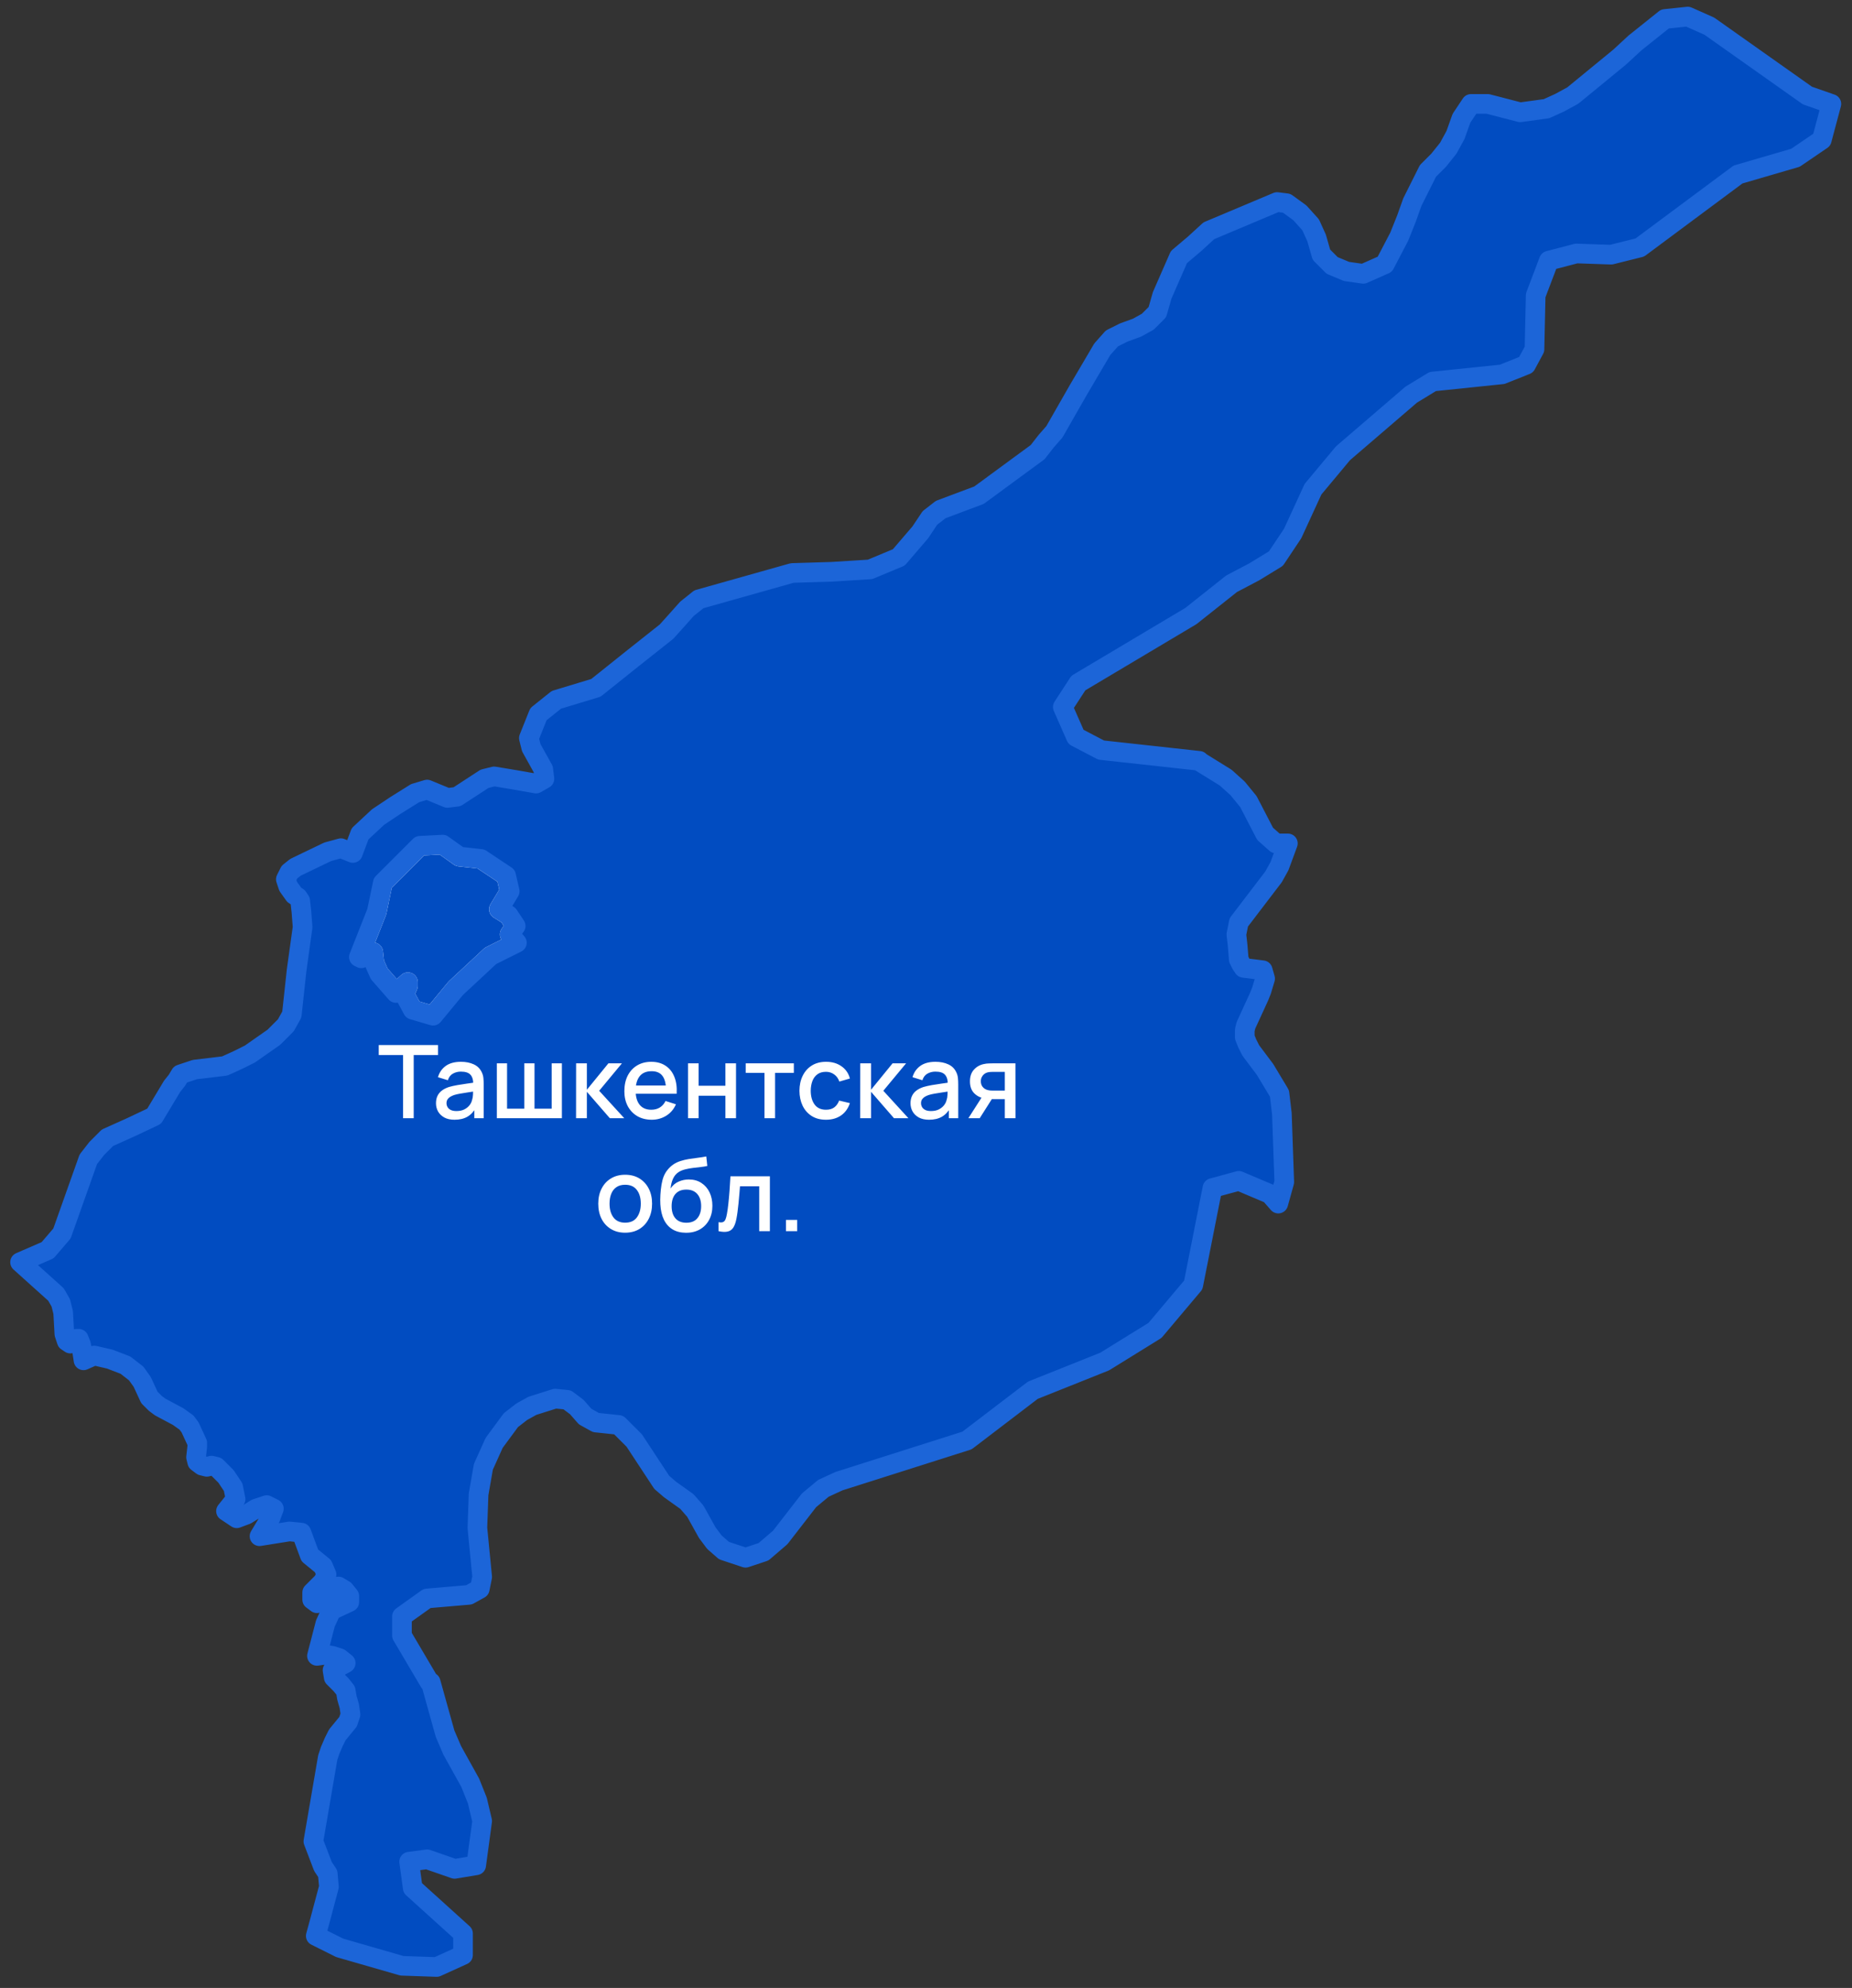 <?xml version="1.0" encoding="UTF-8"?> <svg xmlns="http://www.w3.org/2000/svg" width="164" height="176" viewBox="0 0 164 176" fill="none"><rect x="0" y="0" width="164" height="176" fill="#333333" stroke="none"/> <path d="M45.771 83.464L43.439 84.629L40.364 87.49L38.35 89.926L36.548 89.397L35.806 88.019L36.124 87.278V86.96L35.064 87.914L33.58 86.219L33.156 85.265L33.05 84.312L31.989 84.841L31.777 84.736L33.367 80.71L33.898 78.167L37.184 74.883L39.198 74.777L40.682 75.837L42.591 76.049L44.817 77.532L45.135 78.909L44.181 80.498L45.029 81.028L45.665 81.981L45.135 82.723L45.771 83.464Z" fill="#014CC1" stroke="white" stroke-width="1.739" stroke-linecap="round" stroke-linejoin="round"></path> <path d="M114.044 74.67L113.302 76.682L112.772 77.636L109.698 81.662L109.592 82.191L109.486 82.721L109.592 83.674L109.698 84.946L109.91 85.369L110.122 85.687L111.818 85.899L112.03 86.641L111.712 87.7L111.5 88.23L110.334 90.772L110.228 91.196V91.832L110.44 92.361L110.758 92.997L112.03 94.692L113.302 96.811L113.514 98.612L113.726 104.65L113.196 106.557L112.454 105.709L109.698 104.544L107.366 105.18L105.669 113.761L102.277 117.786L97.825 120.541L91.464 123.083L85.633 127.532L74.29 131.134L72.912 131.77L71.639 132.829L69.095 136.113L67.611 137.385L66.021 137.914L64.113 137.279L63.264 136.537L62.629 135.69L61.568 133.783L60.826 132.935L59.342 131.876L58.6 131.24L56.162 127.532L54.783 126.155L52.769 125.943L51.815 125.414L51.073 124.566L50.225 123.931L49.165 123.825L47.151 124.46L46.197 124.99L45.242 125.732L43.758 127.744L42.804 129.863L42.38 132.3L42.274 135.266L42.698 139.609L42.486 140.669L41.532 141.198L37.822 141.516L35.595 143.105V144.8L38.034 148.932H38.14L39.412 153.487L40.048 154.97L41.638 157.831L42.274 159.42L42.698 161.221L42.168 165.14L40.26 165.458L37.822 164.611L36.231 164.822L36.549 167.153L41.002 171.179V173.086L38.67 174.145L35.595 174.039L30.083 172.45L27.962 171.391L28.28 170.225L29.128 167.047L29.023 165.882L28.599 165.246L27.75 163.022L29.023 155.606L29.235 154.97L29.553 154.229L29.871 153.593L30.825 152.428L31.037 151.792L30.931 151.051L30.719 150.309L30.613 149.673L30.189 149.144L29.553 148.508L29.447 147.872L30.613 147.237L30.083 146.813L29.447 146.601L28.811 146.495L28.068 146.601L28.811 143.741L29.341 142.576L30.931 141.834V141.304L30.507 140.775L29.977 140.457L29.341 140.775L28.704 141.516L28.068 141.94L27.644 141.622V140.987L28.599 140.033L28.916 139.397L28.599 138.656L27.432 137.702L26.69 135.69L25.63 135.584L22.98 136.007L23.934 134.418L24.252 133.571L23.616 133.253L22.662 133.571L21.814 134.101L20.966 134.418L20.012 133.783L20.86 132.723L20.648 131.664L20.012 130.711L19.163 129.863L18.739 129.757L18.315 129.863L17.891 129.757L17.467 129.439L17.361 129.016L17.467 128.062V127.744L16.831 126.367L16.513 125.943L15.771 125.414L14.181 124.566L13.757 124.248L13.227 123.719L12.591 122.342L12.061 121.6L11.106 120.858L9.728 120.329L8.35 120.011L7.396 120.435L7.184 119.057L6.972 118.528H6.76L6.23 118.952L5.912 118.74L5.7 118.104L5.594 116.197L5.382 115.35L4.958 114.608L1.777 111.748L4.216 110.688L5.488 109.205L6.654 105.921L7.82 102.637L8.562 101.684L9.516 100.73L11.636 99.777L13.651 98.823L15.241 96.175L15.665 95.645L15.983 95.116L17.255 94.692L19.905 94.374L21.072 93.844L22.132 93.315L23.192 92.573L24.252 91.832L25.312 90.772L25.842 89.819L26.266 85.899L26.796 82.085L26.69 80.708L26.584 79.755L26.372 79.437L26.054 79.225L25.524 78.483L25.312 77.848L25.63 77.212L26.16 76.788L29.023 75.411L30.189 75.093L31.249 75.517L31.885 73.822L33.475 72.339L35.065 71.28L36.761 70.22L37.822 69.902L39.624 70.644L40.472 70.538L42.91 68.949L43.758 68.737L45.666 69.055L47.469 69.373L48.211 68.949L48.105 68.102L47.045 66.195L46.833 65.347L47.257 64.288L47.681 63.228L49.271 61.957L52.769 60.898L55.95 58.355L59.024 55.919L59.978 54.859L60.826 53.906L61.886 53.058L66.021 51.893L70.155 50.728L73.654 50.622L77.046 50.41L79.591 49.351L81.499 47.126L82.347 45.855L83.301 45.113L84.997 44.477L86.693 43.842L91.888 40.028L92.63 39.075L93.372 38.227L95.492 34.519L97.613 30.917L98.461 29.964L99.521 29.434L100.687 29.011L101.641 28.481L102.489 27.633L102.701 26.892L102.913 26.15L104.397 22.76L105.775 21.595L107.048 20.43L113.09 17.887L113.938 17.993L115.105 18.841L116.059 19.9L116.589 21.065L117.013 22.548L117.967 23.502L119.239 24.032L120.723 24.243L121.677 23.82L122.631 23.396L123.904 20.959L124.54 19.37L125.07 17.887L126.448 15.133L127.402 14.179L128.25 13.12L128.886 11.955L129.416 10.472L130.264 9.2H131.748L134.611 9.942L136.943 9.624L138.109 9.094L139.275 8.459L143.41 5.069L144.788 3.797L147.438 1.679L149.453 1.467L151.361 2.314L160.054 8.459L162.174 9.2L161.326 12.378L158.994 13.967L153.905 15.451L145.212 21.913L142.668 22.548L139.593 22.442L137.155 23.078L135.989 26.15L135.883 30.917L135.141 32.295L133.021 33.142L126.872 33.778L124.964 34.943L118.921 40.134L116.271 43.312L114.468 47.232L112.984 49.456L111.076 50.622L109.062 51.681L105.457 54.541L95.492 60.474L94.114 62.593L95.28 65.241L97.507 66.406L106.2 67.36L106.306 67.466L108.532 68.843L109.592 69.796L110.546 70.962L112.03 73.822L112.984 74.67H114.044ZM45.773 83.463L45.136 82.721L45.666 81.979L45.03 81.026L44.182 80.496L45.136 78.907L44.818 77.53L42.592 76.047L40.684 75.835L39.2 74.776L37.185 74.882L33.899 78.166L33.369 80.708L31.779 84.734L31.991 84.84L33.051 84.31L33.157 85.263L33.581 86.217L35.065 87.912L36.125 86.958V87.276L35.807 88.018L36.549 89.395L38.352 89.925L40.366 87.488L43.44 84.628L45.773 83.463Z" fill="#014CC1" stroke="#1C65D8" stroke-width="1.739" stroke-linecap="round" stroke-linejoin="round"></path> <path d="M35.694 99V93.406H33.539V92.52H38.79V93.406H36.635V99H35.694ZM40.25 99.135C39.89 99.135 39.589 99.069 39.346 98.937C39.103 98.802 38.918 98.625 38.792 98.406C38.669 98.184 38.608 97.941 38.608 97.677C38.608 97.431 38.651 97.215 38.738 97.029C38.825 96.843 38.954 96.686 39.125 96.556C39.296 96.424 39.506 96.318 39.755 96.237C39.971 96.174 40.216 96.118 40.489 96.07C40.762 96.022 41.048 95.978 41.348 95.936C41.651 95.894 41.951 95.852 42.248 95.809L41.906 95.999C41.912 95.618 41.831 95.335 41.663 95.153C41.498 94.966 41.213 94.874 40.808 94.874C40.553 94.874 40.319 94.933 40.106 95.053C39.893 95.171 39.745 95.365 39.661 95.638L38.783 95.368C38.903 94.951 39.131 94.62 39.467 94.374C39.806 94.128 40.256 94.005 40.817 94.005C41.252 94.005 41.63 94.08 41.951 94.23C42.275 94.377 42.512 94.611 42.662 94.932C42.74 95.091 42.788 95.259 42.806 95.436C42.824 95.613 42.833 95.803 42.833 96.007V99H42.001V97.888L42.163 98.032C41.962 98.404 41.705 98.682 41.393 98.865C41.084 99.045 40.703 99.135 40.25 99.135ZM40.417 98.365C40.684 98.365 40.913 98.319 41.105 98.226C41.297 98.13 41.452 98.008 41.569 97.862C41.686 97.715 41.762 97.561 41.798 97.403C41.849 97.258 41.878 97.097 41.884 96.916C41.893 96.737 41.897 96.593 41.897 96.484L42.203 96.597C41.906 96.642 41.636 96.683 41.393 96.719C41.15 96.754 40.93 96.79 40.732 96.826C40.537 96.859 40.363 96.9 40.21 96.948C40.081 96.993 39.965 97.047 39.863 97.11C39.764 97.173 39.685 97.249 39.625 97.34C39.568 97.43 39.539 97.539 39.539 97.668C39.539 97.794 39.571 97.911 39.634 98.019C39.697 98.124 39.793 98.208 39.922 98.271C40.051 98.334 40.216 98.365 40.417 98.365ZM43.997 99V94.14H44.902V98.154H46.427V94.14H47.332V98.154H48.853V94.14H49.757V99H43.997ZM51.011 99L51.015 94.14H51.969V96.48L53.877 94.14H55.074L53.058 96.57L55.281 99H54.003L51.969 96.66V99H51.011ZM57.715 99.135C57.232 99.135 56.807 99.03 56.441 98.82C56.078 98.607 55.795 98.311 55.591 97.933C55.39 97.552 55.289 97.112 55.289 96.611C55.289 96.079 55.388 95.619 55.586 95.229C55.787 94.839 56.066 94.537 56.423 94.325C56.78 94.112 57.196 94.005 57.67 94.005C58.165 94.005 58.586 94.121 58.934 94.352C59.282 94.579 59.542 94.905 59.713 95.328C59.887 95.751 59.956 96.254 59.92 96.835H58.979V96.493C58.973 95.93 58.865 95.513 58.655 95.243C58.448 94.972 58.132 94.838 57.706 94.838C57.235 94.838 56.881 94.986 56.644 95.283C56.407 95.58 56.288 96.009 56.288 96.57C56.288 97.104 56.407 97.518 56.644 97.812C56.881 98.103 57.223 98.249 57.67 98.249C57.964 98.249 58.217 98.183 58.43 98.05C58.646 97.915 58.814 97.724 58.934 97.475L59.857 97.767C59.668 98.202 59.381 98.54 58.997 98.779C58.613 99.016 58.186 99.135 57.715 99.135ZM55.982 96.835V96.102H59.452V96.835H55.982ZM60.925 99V94.14H61.865V96.124H64.237V94.14H65.177V99H64.237V97.011H61.865V99H60.925ZM67.696 99V94.986H66.035V94.14H70.297V94.986H68.636V99H67.696ZM73.142 99.135C72.644 99.135 72.221 99.024 71.873 98.802C71.525 98.58 71.258 98.275 71.072 97.888C70.889 97.501 70.796 97.062 70.793 96.57C70.796 96.069 70.892 95.626 71.081 95.243C71.27 94.856 71.54 94.552 71.891 94.334C72.242 94.115 72.664 94.005 73.156 94.005C73.687 94.005 74.14 94.137 74.515 94.401C74.893 94.665 75.142 95.026 75.262 95.486L74.326 95.755C74.233 95.483 74.08 95.271 73.867 95.121C73.657 94.968 73.415 94.891 73.142 94.891C72.833 94.891 72.58 94.965 72.382 95.112C72.184 95.256 72.037 95.454 71.941 95.706C71.845 95.958 71.795 96.246 71.792 96.57C71.795 97.071 71.909 97.476 72.134 97.785C72.362 98.094 72.698 98.249 73.142 98.249C73.445 98.249 73.69 98.18 73.876 98.041C74.065 97.9 74.209 97.7 74.308 97.439L75.262 97.663C75.103 98.138 74.84 98.502 74.474 98.757C74.108 99.009 73.664 99.135 73.142 99.135ZM76.174 99L76.178 94.14H77.132V96.48L79.04 94.14H80.237L78.221 96.57L80.444 99H79.166L77.132 96.66V99H76.174ZM82.271 99.135C81.911 99.135 81.609 99.069 81.366 98.937C81.123 98.802 80.939 98.625 80.813 98.406C80.69 98.184 80.628 97.941 80.628 97.677C80.628 97.431 80.672 97.215 80.759 97.029C80.846 96.843 80.975 96.686 81.146 96.556C81.317 96.424 81.527 96.318 81.776 96.237C81.992 96.174 82.236 96.118 82.509 96.07C82.782 96.022 83.069 95.978 83.369 95.936C83.672 95.894 83.972 95.852 84.269 95.809L83.927 95.999C83.933 95.618 83.852 95.335 83.684 95.153C83.519 94.966 83.234 94.874 82.829 94.874C82.574 94.874 82.34 94.933 82.127 95.053C81.914 95.171 81.765 95.365 81.681 95.638L80.804 95.368C80.924 94.951 81.152 94.62 81.488 94.374C81.827 94.128 82.277 94.005 82.838 94.005C83.273 94.005 83.651 94.08 83.972 94.23C84.296 94.377 84.533 94.611 84.683 94.932C84.761 95.091 84.809 95.259 84.827 95.436C84.845 95.613 84.854 95.803 84.854 96.007V99H84.021V97.888L84.183 98.032C83.982 98.404 83.726 98.682 83.414 98.865C83.105 99.045 82.724 99.135 82.271 99.135ZM82.437 98.365C82.704 98.365 82.934 98.319 83.126 98.226C83.318 98.13 83.472 98.008 83.589 97.862C83.706 97.715 83.783 97.561 83.819 97.403C83.87 97.258 83.898 97.097 83.904 96.916C83.913 96.737 83.918 96.593 83.918 96.484L84.224 96.597C83.927 96.642 83.657 96.683 83.414 96.719C83.171 96.754 82.95 96.79 82.752 96.826C82.557 96.859 82.383 96.9 82.23 96.948C82.101 96.993 81.986 97.047 81.884 97.11C81.785 97.173 81.705 97.249 81.645 97.34C81.588 97.43 81.56 97.539 81.56 97.668C81.56 97.794 81.591 97.911 81.654 98.019C81.717 98.124 81.813 98.208 81.942 98.271C82.071 98.334 82.236 98.365 82.437 98.365ZM88.979 99V97.312H88.016C87.902 97.312 87.765 97.308 87.606 97.299C87.45 97.29 87.303 97.273 87.165 97.249C86.802 97.183 86.499 97.026 86.256 96.777C86.013 96.525 85.892 96.178 85.892 95.737C85.892 95.311 86.006 94.969 86.234 94.712C86.465 94.451 86.757 94.282 87.111 94.207C87.264 94.171 87.42 94.152 87.579 94.149C87.741 94.143 87.878 94.14 87.989 94.14H89.919L89.924 99H88.979ZM85.752 99L86.981 97.079H87.975L86.756 99H85.752ZM87.935 96.556H88.979V94.896H87.935C87.869 94.896 87.788 94.899 87.692 94.905C87.596 94.911 87.503 94.927 87.413 94.954C87.32 94.981 87.23 95.029 87.143 95.099C87.059 95.168 86.99 95.256 86.936 95.364C86.882 95.469 86.855 95.591 86.855 95.728C86.855 95.936 86.913 96.106 87.03 96.242C87.147 96.374 87.287 96.46 87.449 96.502C87.536 96.526 87.623 96.541 87.71 96.547C87.797 96.553 87.872 96.556 87.935 96.556ZM55.358 109.135C54.872 109.135 54.451 109.026 54.094 108.806C53.737 108.587 53.461 108.286 53.266 107.902C53.074 107.515 52.978 107.069 52.978 106.565C52.978 106.058 53.077 105.613 53.275 105.229C53.473 104.842 53.75 104.542 54.107 104.329C54.464 104.113 54.881 104.005 55.358 104.005C55.844 104.005 56.266 104.114 56.623 104.333C56.98 104.552 57.256 104.854 57.451 105.238C57.646 105.622 57.743 106.064 57.743 106.565C57.743 107.072 57.644 107.519 57.446 107.906C57.251 108.29 56.975 108.592 56.618 108.811C56.261 109.027 55.841 109.135 55.358 109.135ZM55.358 108.248C55.823 108.248 56.17 108.092 56.398 107.78C56.629 107.465 56.744 107.06 56.744 106.565C56.744 106.058 56.627 105.653 56.393 105.35C56.162 105.044 55.817 104.891 55.358 104.891C55.043 104.891 54.784 104.963 54.58 105.107C54.376 105.248 54.224 105.445 54.125 105.697C54.026 105.946 53.977 106.235 53.977 106.565C53.977 107.075 54.094 107.483 54.328 107.789C54.562 108.095 54.905 108.248 55.358 108.248ZM60.73 109.14C60.268 109.137 59.875 109.036 59.551 108.838C59.227 108.64 58.974 108.355 58.791 107.983C58.611 107.608 58.506 107.156 58.476 106.628C58.461 106.373 58.462 106.091 58.48 105.782C58.498 105.47 58.531 105.169 58.579 104.878C58.63 104.587 58.695 104.344 58.773 104.149C58.86 103.933 58.978 103.735 59.128 103.555C59.278 103.372 59.443 103.219 59.623 103.096C59.815 102.964 60.028 102.862 60.262 102.79C60.496 102.715 60.741 102.656 60.996 102.614C61.254 102.572 61.513 102.536 61.774 102.506C62.038 102.473 62.295 102.433 62.544 102.385L62.634 103.226C62.469 103.265 62.274 103.297 62.049 103.321C61.827 103.345 61.596 103.372 61.356 103.402C61.119 103.432 60.892 103.474 60.676 103.528C60.46 103.582 60.273 103.658 60.114 103.757C59.889 103.895 59.716 104.096 59.596 104.36C59.479 104.624 59.409 104.911 59.385 105.22C59.571 104.938 59.808 104.735 60.096 104.612C60.384 104.486 60.682 104.423 60.991 104.423C61.423 104.423 61.795 104.525 62.107 104.729C62.422 104.933 62.664 105.211 62.832 105.562C63 105.913 63.084 106.31 63.084 106.754C63.084 107.234 62.985 107.654 62.787 108.014C62.592 108.371 62.317 108.65 61.963 108.852C61.609 109.049 61.198 109.146 60.73 109.14ZM60.78 108.253C61.212 108.253 61.537 108.119 61.756 107.852C61.978 107.585 62.089 107.23 62.089 106.786C62.089 106.33 61.975 105.971 61.747 105.71C61.519 105.449 61.197 105.319 60.78 105.319C60.357 105.319 60.033 105.449 59.808 105.71C59.586 105.971 59.475 106.33 59.475 106.786C59.475 107.248 59.587 107.608 59.812 107.866C60.037 108.124 60.36 108.253 60.78 108.253ZM63.626 109V108.203C63.806 108.236 63.942 108.232 64.035 108.19C64.131 108.145 64.202 108.064 64.247 107.947C64.295 107.83 64.335 107.678 64.368 107.492C64.419 107.219 64.463 106.909 64.499 106.561C64.538 106.21 64.572 105.83 64.602 105.422C64.632 105.014 64.659 104.587 64.683 104.14H68.175V109H67.23V105.026H65.529C65.511 105.263 65.49 105.515 65.466 105.782C65.445 106.046 65.421 106.309 65.394 106.57C65.367 106.831 65.339 107.075 65.309 107.303C65.279 107.531 65.247 107.726 65.214 107.888C65.154 108.212 65.066 108.47 64.949 108.662C64.835 108.851 64.673 108.973 64.463 109.027C64.253 109.084 63.974 109.075 63.626 109ZM69.599 109V108.005H70.594V109H69.599Z" fill="white"></path> </svg> 